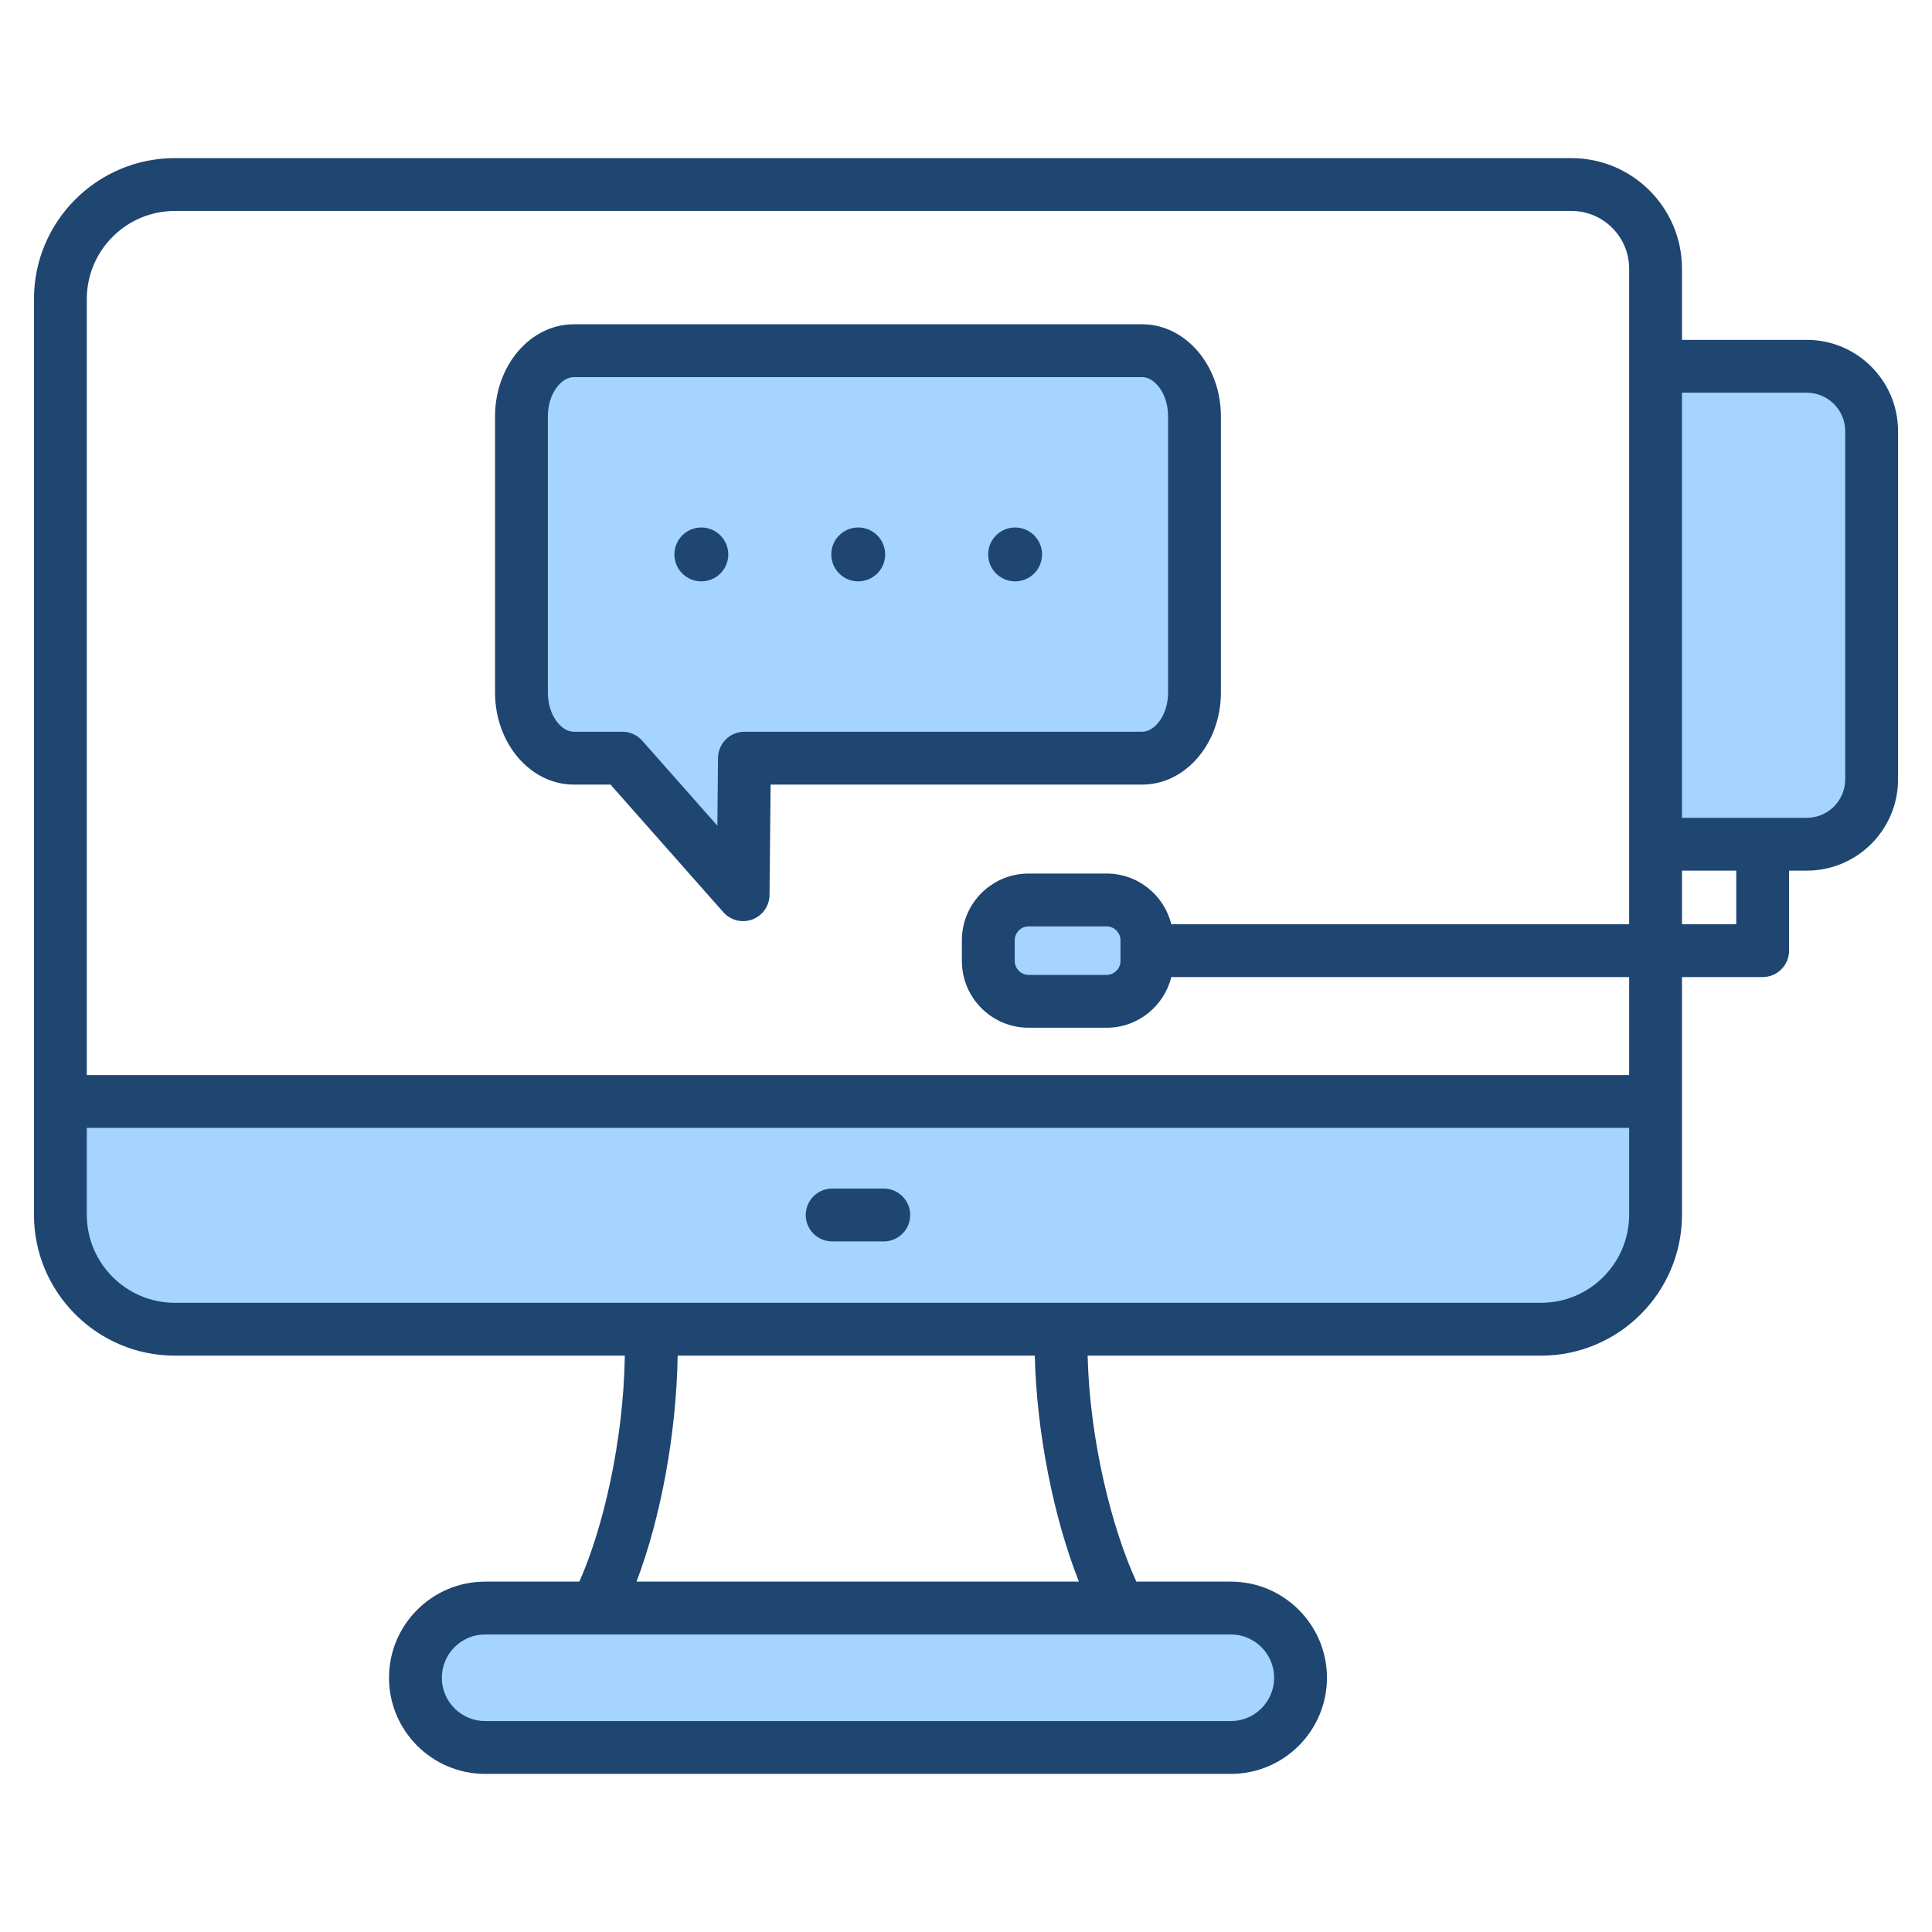 <svg id="Layer_1" enable-background="new 0 0 512 512" height="512" viewBox="0 0 512 512" width="512" xmlns="http://www.w3.org/2000/svg"><g clip-rule="evenodd" fill-rule="evenodd"><path d="m238.214 321.988c0-2.206-1.793-4.002-3.999-4.002h-13.687c-2.207 0-4.001 1.795-4.001 4.002 0 2.214 1.788 4.002 4.001 4.002h13.687c2.213 0 3.999-1.789 3.999-4.002zm34.94-175.06c0-2.284-1.852-4.138-4.137-4.138s-4.139 1.854-4.139 4.138c0 2.292 1.848 4.138 4.139 4.138 2.292 0 4.137-1.846 4.137-4.138zm-83.155 0c0-2.284-1.856-4.138-4.139-4.138-2.285 0-4.139 1.854-4.139 4.138 0 2.292 1.848 4.138 4.139 4.138 2.29 0 4.139-1.847 4.139-4.138zm41.578 0c0-2.285-1.855-4.138-4.139-4.138s-4.139 1.854-4.139 4.138c0 2.292 1.848 4.138 4.139 4.138s4.139-1.846 4.139-4.138zm203.165 148.97v26.019c0 14.528-11.823 26.339-26.349 26.339h-362.045c-14.526 0-26.347-11.811-26.347-26.339v-26.019zm-108.557 134.248c7.983 0 14.473 6.499 14.473 14.481 0 7.978-6.496 14.472-14.473 14.472h-197.622c-7.978 0-14.475-6.493-14.475-14.472 0-7.983 6.491-14.481 14.475-14.481zm116.556-329.076h36.073c7.268 0 13.187 5.908 13.187 13.178v92.299c0 7.27-5.918 13.182-13.187 13.182h-36.073zm-130.189 82.448c0 3.247-.868 6.577-2.768 9.241-1.64 2.299-4.156 4.158-7.083 4.158h-105.417c-2.191 0-3.979 1.77-4 3.961l-.25 25.779-25.086-28.381c-.761-.861-1.848-1.358-2.998-1.358h-12.91c-2.927 0-5.444-1.859-7.083-4.159-1.899-2.664-2.767-5.994-2.767-9.24v-73.171c0-3.247.868-6.577 2.765-9.242 1.638-2.302 4.155-4.167 7.085-4.167h150.661c2.929 0 5.446 1.865 7.084 4.167 1.898 2.665 2.766 5.995 2.766 9.242v73.17zm-19.276 58.982c3.639 0 6.661 3.022 6.661 6.661v5.529c0 3.643-3.017 6.67-6.661 6.67h-20.704c-3.644 0-6.663-3.027-6.663-6.67v-5.529c0-3.639 3.024-6.661 6.663-6.661z" fill="#a4d4ff"/><path d="m241.214 321.988c0 3.873-3.134 7.002-6.999 7.002h-13.687c-3.867 0-7.001-3.129-7.001-7.002 0-3.858 3.134-7.002 7.001-7.002h13.687c3.865 0 6.999 3.143 6.999 7.002zm-6.637-175.06c0 3.953-3.197 7.138-7.139 7.138s-7.139-3.186-7.139-7.138c0-3.939 3.196-7.138 7.139-7.138s7.139 3.2 7.139 7.138zm-41.578 0c0 3.953-3.198 7.138-7.139 7.138-3.942 0-7.139-3.186-7.139-7.138 0-3.939 3.197-7.138 7.139-7.138 3.94 0 7.139 3.2 7.139 7.138zm83.155 0c0 3.953-3.195 7.138-7.137 7.138-3.943 0-7.139-3.186-7.139-7.138 0-3.939 3.196-7.138 7.139-7.138s7.137 3.2 7.137 7.138zm212.847 59.619c0 5.609-4.569 10.183-10.187 10.183h-33.073v-112.66h33.073c5.618 0 10.187 4.569 10.187 10.178zm-28.877 38.383h-14.383v-14.201h14.383zm-163.186 4.23v5.529c0 1.99-1.676 3.67-3.661 3.67h-20.704c-1.985 0-3.663-1.68-3.663-3.67v-5.529c0-1.981 1.678-3.661 3.663-3.661h20.704c1.984.001 3.661 1.68 3.661 3.661zm134.804 35.739v-25.97h-121.339c-1.902 7.698-8.85 13.43-17.127 13.43h-20.704c-9.74 0-17.662-7.929-17.662-17.67v-5.529c0-9.74 7.922-17.66 17.662-17.66h20.704c8.277 0 15.225 5.727 17.127 13.43h121.338v-173.732c0-8.437-6.86-15.297-15.293-15.297h-370.1c-12.874 0-23.347 10.47-23.347 23.349v205.65h408.741zm-23.35 60.358c12.874 0 23.349-10.47 23.349-23.339v-23.019h-408.74v23.019c0 12.87 10.473 23.339 23.347 23.339zm-122.472 73.89h-117.239c6.45-16.93 10.586-39.399 10.904-59.887h94.643c.49 20.248 4.922 42.736 11.692 59.887zm51.739 25.481c0 6.319-5.148 11.472-11.473 11.472h-197.623c-6.327 0-11.475-5.152-11.475-11.472 0-6.329 5.148-11.482 11.475-11.482h197.622c6.325 0 11.474 5.153 11.474 11.482zm141.155-354.561h-33.073v-18.869c0-16.159-13.138-29.296-29.292-29.296h-370.1c-20.595-.001-37.349 16.746-37.349 37.347v242.668c0 20.591 16.754 37.343 37.348 37.343h119.239c-.362 22.949-5.87 46.02-12.058 59.887h-24.967c-14.047 0-25.474 11.43-25.474 25.481 0 14.041 11.427 25.471 25.474 25.471h197.622c14.045 0 25.472-11.43 25.472-25.471 0-14.051-11.427-25.481-25.472-25.481h-25.038c-6.481-14.107-12.346-37.258-12.918-59.887h120.164c20.594 0 37.348-16.752 37.348-37.343v-62.988h21.383c3.865 0 6.999-3.138 6.999-7.002v-21.198h4.691c13.335 0 24.186-10.851 24.186-24.182v-92.299c.001-13.33-10.85-24.181-24.185-24.181zm-281.53 103.851h105.418c3.241 0 6.851-4.268 6.851-10.399v-73.171c0-6.127-3.61-10.409-6.851-10.409h-150.662c-3.242 0-6.85 4.282-6.85 10.409v73.171c0 6.131 3.608 10.399 6.85 10.399h12.909c2.007 0 3.917.861 5.246 2.371l19.914 22.53.174-17.97c.04-3.831 3.161-6.931 7.001-6.931zm126.267-10.4v-73.171c0-13.458-9.354-24.408-20.85-24.408h-150.661c-11.497 0-20.851 10.95-20.851 24.408v73.171c0 13.463 9.354 24.403 20.851 24.403h9.753l29.893 33.818c1.357 1.539 3.277 2.372 5.246 2.372.819 0 1.647-.151 2.446-.442 2.715-1.021 4.524-3.6 4.553-6.489l.285-29.259h98.485c11.496 0 20.85-10.94 20.85-24.403z" fill="#1f4571"/></g></svg>